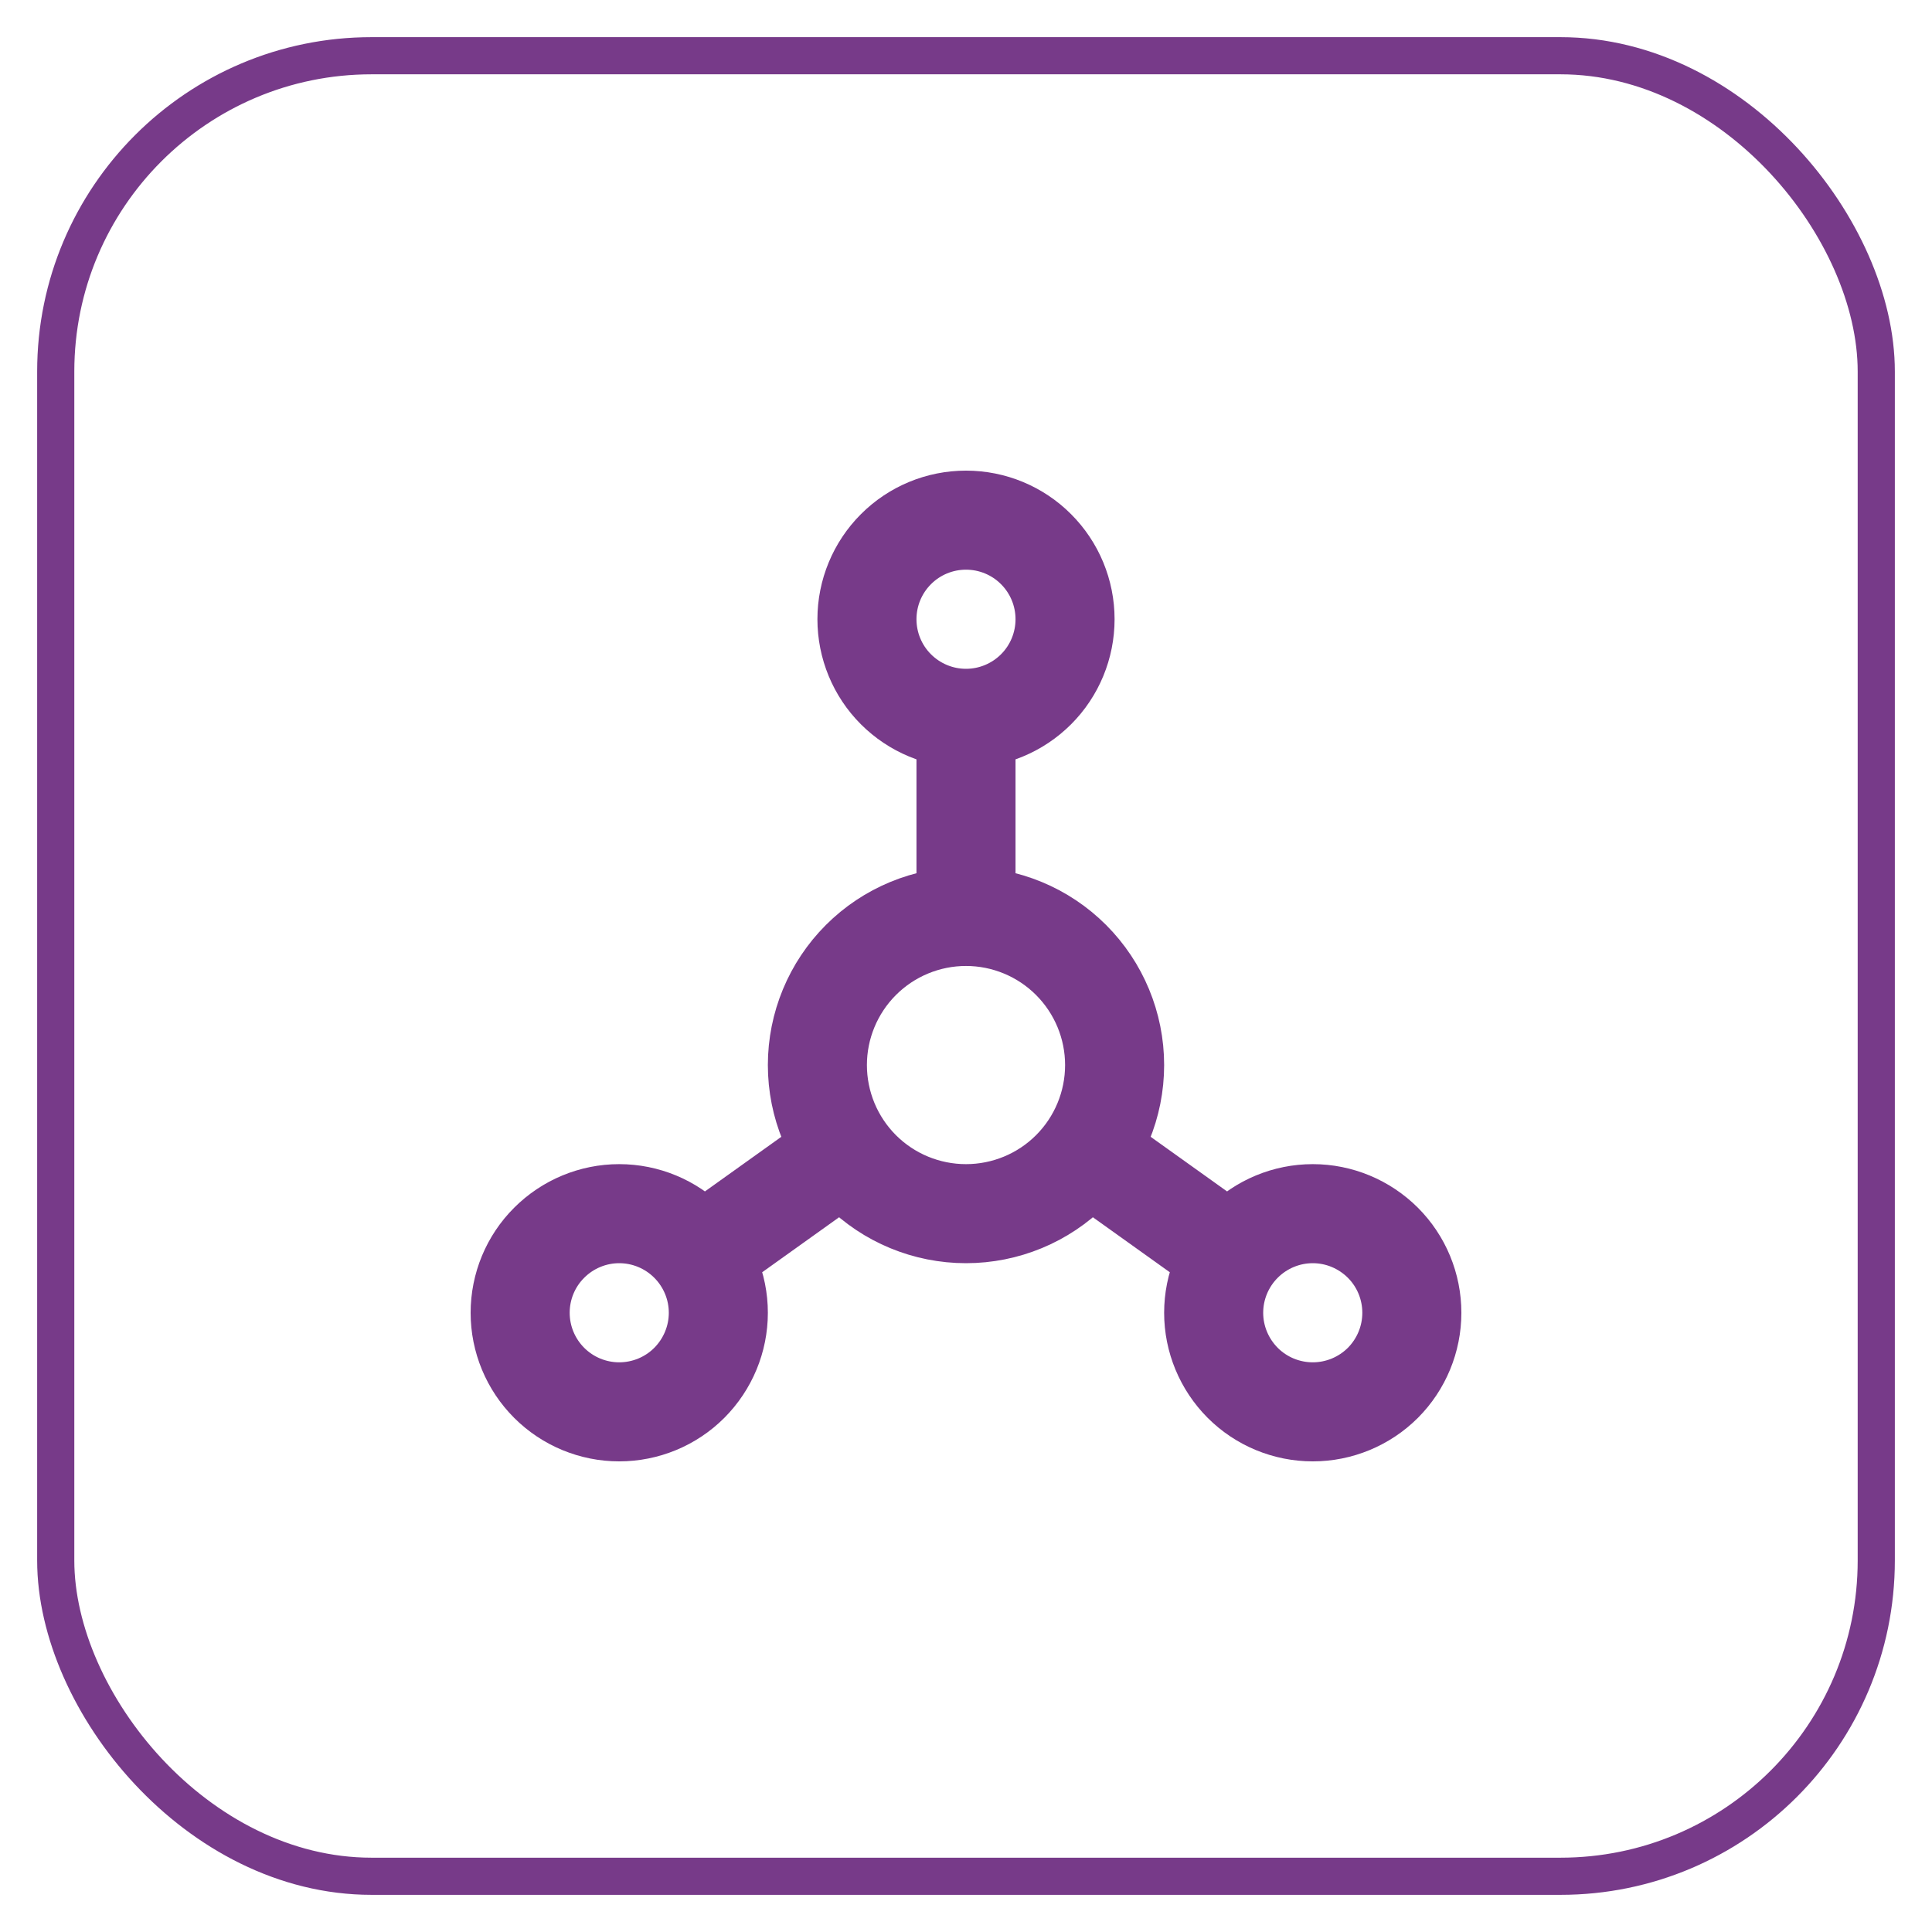 <svg width="26" height="26" viewBox="0 0 26 26" fill="none" xmlns="http://www.w3.org/2000/svg">
<rect x="0.75" y="0.75" width="24.5" height="24.5" rx="4.25" stroke="#773A89" stroke-width="0.5"/>
<path d="M13 9.667C12.646 9.667 12.307 9.526 12.057 9.276C11.807 9.026 11.667 8.687 11.667 8.333C11.667 7.98 11.807 7.641 12.057 7.391C12.307 7.14 12.646 7 13 7C13.354 7 13.693 7.14 13.943 7.391C14.193 7.641 14.333 7.98 14.333 8.333C14.333 8.687 14.193 9.026 13.943 9.276C13.693 9.526 13.354 9.667 13 9.667ZM13 9.667V12.333M13 12.333C13.53 12.333 14.039 12.544 14.414 12.919C14.789 13.294 15 13.803 15 14.333C15 14.864 14.789 15.373 14.414 15.748C14.039 16.123 13.53 16.333 13 16.333C12.47 16.333 11.961 16.123 11.586 15.748C11.211 15.373 11 14.864 11 14.333C11 13.803 11.211 13.294 11.586 12.919C11.961 12.544 12.47 12.333 13 12.333ZM9.467 16.867L11.333 15.533M16.533 16.867L14.667 15.533M7 17.667C7 18.02 7.14 18.359 7.391 18.61C7.641 18.86 7.98 19 8.333 19C8.687 19 9.026 18.86 9.276 18.61C9.526 18.359 9.667 18.02 9.667 17.667C9.667 17.313 9.526 16.974 9.276 16.724C9.026 16.474 8.687 16.333 8.333 16.333C7.98 16.333 7.641 16.474 7.391 16.724C7.14 16.974 7 17.313 7 17.667ZM16.333 17.667C16.333 18.02 16.474 18.359 16.724 18.61C16.974 18.86 17.313 19 17.667 19C18.02 19 18.359 18.86 18.61 18.61C18.86 18.359 19 18.02 19 17.667C19 17.313 18.86 16.974 18.61 16.724C18.359 16.474 18.02 16.333 17.667 16.333C17.313 16.333 16.974 16.474 16.724 16.724C16.474 16.974 16.333 17.313 16.333 17.667Z" stroke="#773A89" stroke-width="1.333" stroke-linecap="round" stroke-linejoin="round"/>
</svg>
